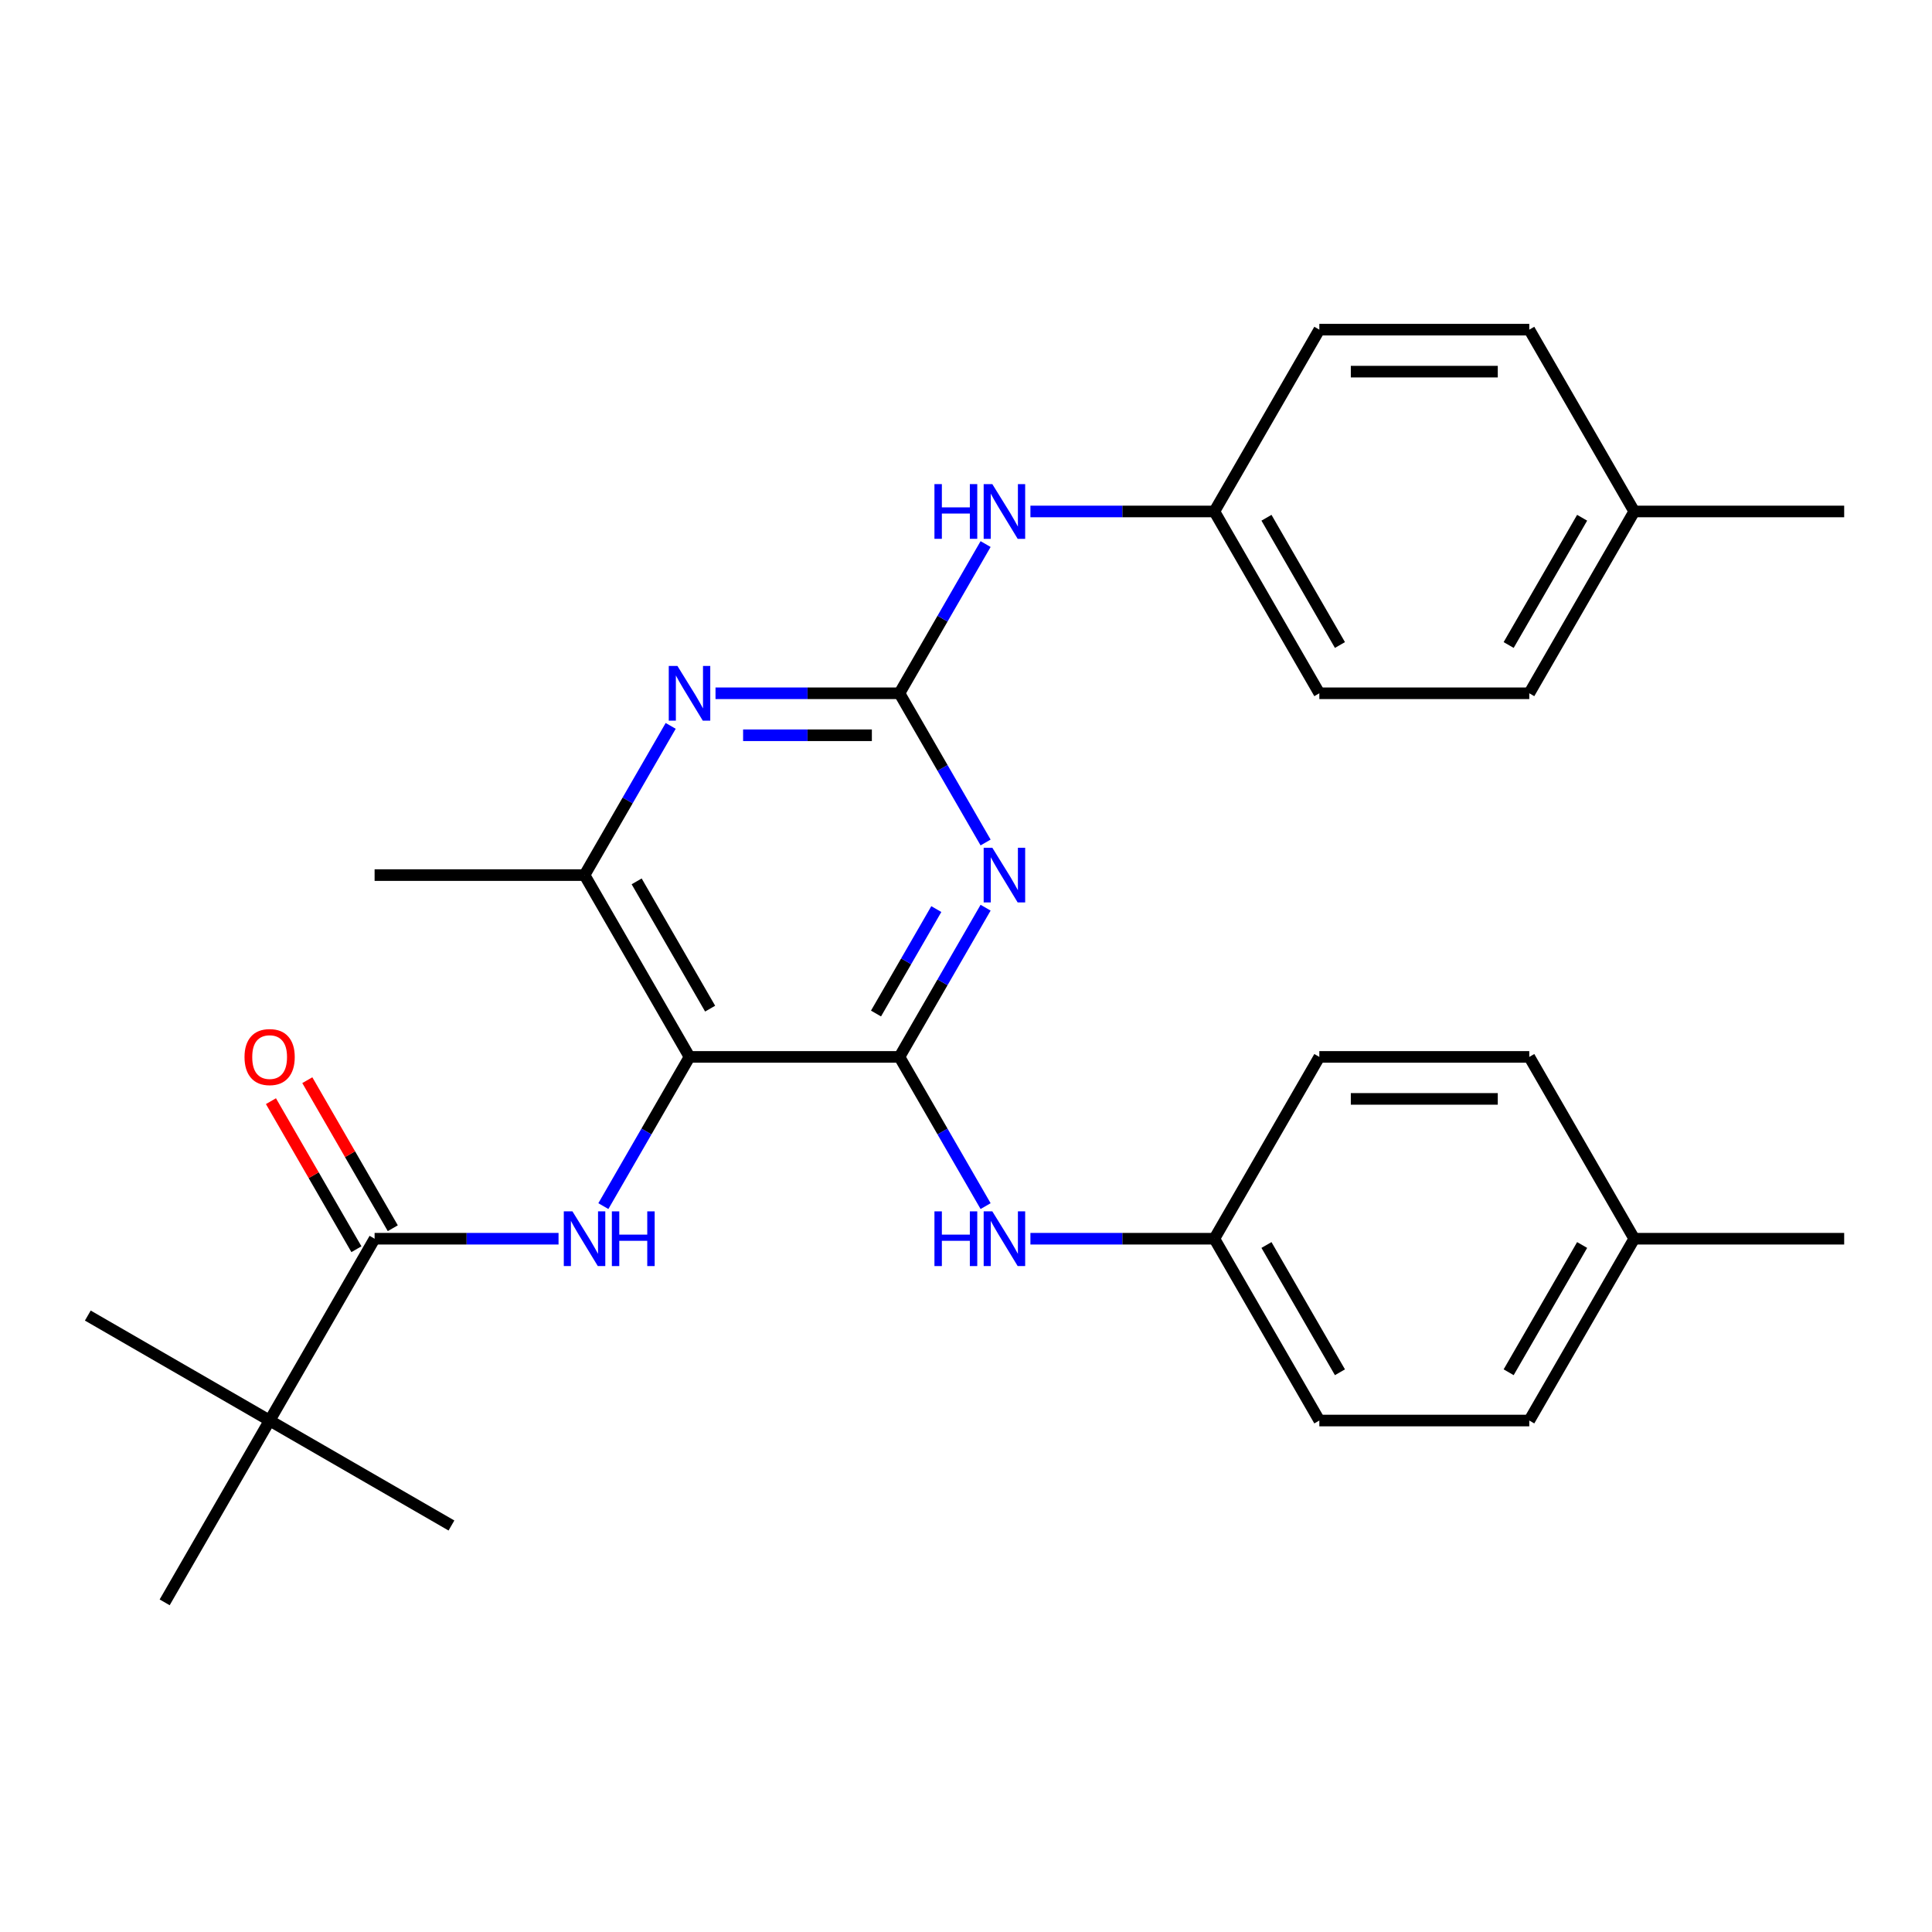 <?xml version='1.0' encoding='iso-8859-1'?>
<svg version='1.1' baseProfile='full'
              xmlns='http://www.w3.org/2000/svg'
                      xmlns:rdkit='http://www.rdkit.org/xml'
                      xmlns:xlink='http://www.w3.org/1999/xlink'
                  xml:space='preserve'
width='1000px' height='1000px' viewBox='0 0 1000 1000'>
<!-- END OF HEADER -->
<rect style='opacity:1.0;fill:#FFFFFF;stroke:none' width='1000' height='1000' x='0' y='0'> </rect>
<path class='bond-0' d='M 465.555,547.053 L 487.849,508.438' style='fill:none;fill-rule:evenodd;stroke:#000000;stroke-width:6px;stroke-linecap:butt;stroke-linejoin:miter;stroke-opacity:1' />
<path class='bond-0' d='M 487.849,508.438 L 510.143,469.823' style='fill:none;fill-rule:evenodd;stroke:#0000FF;stroke-width:6px;stroke-linecap:butt;stroke-linejoin:miter;stroke-opacity:1' />
<path class='bond-0' d='M 453.422,524.602 L 469.028,497.572' style='fill:none;fill-rule:evenodd;stroke:#000000;stroke-width:6px;stroke-linecap:butt;stroke-linejoin:miter;stroke-opacity:1' />
<path class='bond-0' d='M 469.028,497.572 L 484.634,470.541' style='fill:none;fill-rule:evenodd;stroke:#0000FF;stroke-width:6px;stroke-linecap:butt;stroke-linejoin:miter;stroke-opacity:1' />
<path class='bond-1' d='M 465.555,547.053 L 356.89,547.053' style='fill:none;fill-rule:evenodd;stroke:#000000;stroke-width:6px;stroke-linecap:butt;stroke-linejoin:miter;stroke-opacity:1' />
<path class='bond-7' d='M 465.555,547.053 L 487.849,585.668' style='fill:none;fill-rule:evenodd;stroke:#000000;stroke-width:6px;stroke-linecap:butt;stroke-linejoin:miter;stroke-opacity:1' />
<path class='bond-7' d='M 487.849,585.668 L 510.143,624.283' style='fill:none;fill-rule:evenodd;stroke:#0000FF;stroke-width:6px;stroke-linecap:butt;stroke-linejoin:miter;stroke-opacity:1' />
<path class='bond-2' d='M 510.143,436.07 L 487.849,397.455' style='fill:none;fill-rule:evenodd;stroke:#0000FF;stroke-width:6px;stroke-linecap:butt;stroke-linejoin:miter;stroke-opacity:1' />
<path class='bond-2' d='M 487.849,397.455 L 465.555,358.841' style='fill:none;fill-rule:evenodd;stroke:#000000;stroke-width:6px;stroke-linecap:butt;stroke-linejoin:miter;stroke-opacity:1' />
<path class='bond-3' d='M 356.89,547.053 L 334.596,585.668' style='fill:none;fill-rule:evenodd;stroke:#000000;stroke-width:6px;stroke-linecap:butt;stroke-linejoin:miter;stroke-opacity:1' />
<path class='bond-3' d='M 334.596,585.668 L 312.301,624.283' style='fill:none;fill-rule:evenodd;stroke:#0000FF;stroke-width:6px;stroke-linecap:butt;stroke-linejoin:miter;stroke-opacity:1' />
<path class='bond-6' d='M 356.89,547.053 L 302.558,452.947' style='fill:none;fill-rule:evenodd;stroke:#000000;stroke-width:6px;stroke-linecap:butt;stroke-linejoin:miter;stroke-opacity:1' />
<path class='bond-6' d='M 367.562,522.071 L 329.529,456.196' style='fill:none;fill-rule:evenodd;stroke:#000000;stroke-width:6px;stroke-linecap:butt;stroke-linejoin:miter;stroke-opacity:1' />
<path class='bond-8' d='M 465.555,358.841 L 487.849,320.226' style='fill:none;fill-rule:evenodd;stroke:#000000;stroke-width:6px;stroke-linecap:butt;stroke-linejoin:miter;stroke-opacity:1' />
<path class='bond-8' d='M 487.849,320.226 L 510.143,281.611' style='fill:none;fill-rule:evenodd;stroke:#0000FF;stroke-width:6px;stroke-linecap:butt;stroke-linejoin:miter;stroke-opacity:1' />
<path class='bond-29' d='M 465.555,358.841 L 417.951,358.841' style='fill:none;fill-rule:evenodd;stroke:#000000;stroke-width:6px;stroke-linecap:butt;stroke-linejoin:miter;stroke-opacity:1' />
<path class='bond-29' d='M 417.951,358.841 L 370.347,358.841' style='fill:none;fill-rule:evenodd;stroke:#0000FF;stroke-width:6px;stroke-linecap:butt;stroke-linejoin:miter;stroke-opacity:1' />
<path class='bond-29' d='M 451.273,380.573 L 417.951,380.573' style='fill:none;fill-rule:evenodd;stroke:#000000;stroke-width:6px;stroke-linecap:butt;stroke-linejoin:miter;stroke-opacity:1' />
<path class='bond-29' d='M 417.951,380.573 L 384.628,380.573' style='fill:none;fill-rule:evenodd;stroke:#0000FF;stroke-width:6px;stroke-linecap:butt;stroke-linejoin:miter;stroke-opacity:1' />
<path class='bond-5' d='M 289.101,641.159 L 241.497,641.159' style='fill:none;fill-rule:evenodd;stroke:#0000FF;stroke-width:6px;stroke-linecap:butt;stroke-linejoin:miter;stroke-opacity:1' />
<path class='bond-5' d='M 241.497,641.159 L 193.893,641.159' style='fill:none;fill-rule:evenodd;stroke:#000000;stroke-width:6px;stroke-linecap:butt;stroke-linejoin:miter;stroke-opacity:1' />
<path class='bond-4' d='M 347.146,375.717 L 324.852,414.332' style='fill:none;fill-rule:evenodd;stroke:#0000FF;stroke-width:6px;stroke-linecap:butt;stroke-linejoin:miter;stroke-opacity:1' />
<path class='bond-4' d='M 324.852,414.332 L 302.558,452.947' style='fill:none;fill-rule:evenodd;stroke:#000000;stroke-width:6px;stroke-linecap:butt;stroke-linejoin:miter;stroke-opacity:1' />
<path class='bond-9' d='M 193.893,641.159 L 139.561,735.266' style='fill:none;fill-rule:evenodd;stroke:#000000;stroke-width:6px;stroke-linecap:butt;stroke-linejoin:miter;stroke-opacity:1' />
<path class='bond-10' d='M 203.304,635.726 L 181.183,597.411' style='fill:none;fill-rule:evenodd;stroke:#000000;stroke-width:6px;stroke-linecap:butt;stroke-linejoin:miter;stroke-opacity:1' />
<path class='bond-10' d='M 181.183,597.411 L 159.062,559.097' style='fill:none;fill-rule:evenodd;stroke:#FF0000;stroke-width:6px;stroke-linecap:butt;stroke-linejoin:miter;stroke-opacity:1' />
<path class='bond-10' d='M 184.483,646.593 L 162.361,608.278' style='fill:none;fill-rule:evenodd;stroke:#000000;stroke-width:6px;stroke-linecap:butt;stroke-linejoin:miter;stroke-opacity:1' />
<path class='bond-10' d='M 162.361,608.278 L 140.24,569.963' style='fill:none;fill-rule:evenodd;stroke:#FF0000;stroke-width:6px;stroke-linecap:butt;stroke-linejoin:miter;stroke-opacity:1' />
<path class='bond-23' d='M 302.558,452.947 L 193.893,452.947' style='fill:none;fill-rule:evenodd;stroke:#000000;stroke-width:6px;stroke-linecap:butt;stroke-linejoin:miter;stroke-opacity:1' />
<path class='bond-11' d='M 533.344,641.159 L 580.948,641.159' style='fill:none;fill-rule:evenodd;stroke:#0000FF;stroke-width:6px;stroke-linecap:butt;stroke-linejoin:miter;stroke-opacity:1' />
<path class='bond-11' d='M 580.948,641.159 L 628.552,641.159' style='fill:none;fill-rule:evenodd;stroke:#000000;stroke-width:6px;stroke-linecap:butt;stroke-linejoin:miter;stroke-opacity:1' />
<path class='bond-12' d='M 533.344,264.734 L 580.948,264.734' style='fill:none;fill-rule:evenodd;stroke:#0000FF;stroke-width:6px;stroke-linecap:butt;stroke-linejoin:miter;stroke-opacity:1' />
<path class='bond-12' d='M 580.948,264.734 L 628.552,264.734' style='fill:none;fill-rule:evenodd;stroke:#000000;stroke-width:6px;stroke-linecap:butt;stroke-linejoin:miter;stroke-opacity:1' />
<path class='bond-24' d='M 139.561,735.266 L 45.455,680.933' style='fill:none;fill-rule:evenodd;stroke:#000000;stroke-width:6px;stroke-linecap:butt;stroke-linejoin:miter;stroke-opacity:1' />
<path class='bond-25' d='M 139.561,735.266 L 233.667,789.598' style='fill:none;fill-rule:evenodd;stroke:#000000;stroke-width:6px;stroke-linecap:butt;stroke-linejoin:miter;stroke-opacity:1' />
<path class='bond-26' d='M 139.561,735.266 L 85.229,829.372' style='fill:none;fill-rule:evenodd;stroke:#000000;stroke-width:6px;stroke-linecap:butt;stroke-linejoin:miter;stroke-opacity:1' />
<path class='bond-15' d='M 628.552,641.159 L 682.884,547.053' style='fill:none;fill-rule:evenodd;stroke:#000000;stroke-width:6px;stroke-linecap:butt;stroke-linejoin:miter;stroke-opacity:1' />
<path class='bond-16' d='M 628.552,641.159 L 682.884,735.266' style='fill:none;fill-rule:evenodd;stroke:#000000;stroke-width:6px;stroke-linecap:butt;stroke-linejoin:miter;stroke-opacity:1' />
<path class='bond-16' d='M 655.523,644.409 L 693.555,710.283' style='fill:none;fill-rule:evenodd;stroke:#000000;stroke-width:6px;stroke-linecap:butt;stroke-linejoin:miter;stroke-opacity:1' />
<path class='bond-17' d='M 628.552,264.734 L 682.884,170.628' style='fill:none;fill-rule:evenodd;stroke:#000000;stroke-width:6px;stroke-linecap:butt;stroke-linejoin:miter;stroke-opacity:1' />
<path class='bond-18' d='M 628.552,264.734 L 682.884,358.841' style='fill:none;fill-rule:evenodd;stroke:#000000;stroke-width:6px;stroke-linecap:butt;stroke-linejoin:miter;stroke-opacity:1' />
<path class='bond-18' d='M 655.523,267.984 L 693.555,333.858' style='fill:none;fill-rule:evenodd;stroke:#000000;stroke-width:6px;stroke-linecap:butt;stroke-linejoin:miter;stroke-opacity:1' />
<path class='bond-13' d='M 845.881,641.159 L 791.549,735.266' style='fill:none;fill-rule:evenodd;stroke:#000000;stroke-width:6px;stroke-linecap:butt;stroke-linejoin:miter;stroke-opacity:1' />
<path class='bond-13' d='M 818.91,644.409 L 780.877,710.283' style='fill:none;fill-rule:evenodd;stroke:#000000;stroke-width:6px;stroke-linecap:butt;stroke-linejoin:miter;stroke-opacity:1' />
<path class='bond-28' d='M 845.881,641.159 L 954.545,641.159' style='fill:none;fill-rule:evenodd;stroke:#000000;stroke-width:6px;stroke-linecap:butt;stroke-linejoin:miter;stroke-opacity:1' />
<path class='bond-30' d='M 845.881,641.159 L 791.549,547.053' style='fill:none;fill-rule:evenodd;stroke:#000000;stroke-width:6px;stroke-linecap:butt;stroke-linejoin:miter;stroke-opacity:1' />
<path class='bond-14' d='M 845.881,264.734 L 791.549,358.841' style='fill:none;fill-rule:evenodd;stroke:#000000;stroke-width:6px;stroke-linecap:butt;stroke-linejoin:miter;stroke-opacity:1' />
<path class='bond-14' d='M 818.91,267.984 L 780.877,333.858' style='fill:none;fill-rule:evenodd;stroke:#000000;stroke-width:6px;stroke-linecap:butt;stroke-linejoin:miter;stroke-opacity:1' />
<path class='bond-27' d='M 845.881,264.734 L 954.545,264.734' style='fill:none;fill-rule:evenodd;stroke:#000000;stroke-width:6px;stroke-linecap:butt;stroke-linejoin:miter;stroke-opacity:1' />
<path class='bond-31' d='M 845.881,264.734 L 791.549,170.628' style='fill:none;fill-rule:evenodd;stroke:#000000;stroke-width:6px;stroke-linecap:butt;stroke-linejoin:miter;stroke-opacity:1' />
<path class='bond-22' d='M 682.884,547.053 L 791.549,547.053' style='fill:none;fill-rule:evenodd;stroke:#000000;stroke-width:6px;stroke-linecap:butt;stroke-linejoin:miter;stroke-opacity:1' />
<path class='bond-22' d='M 699.184,568.786 L 775.249,568.786' style='fill:none;fill-rule:evenodd;stroke:#000000;stroke-width:6px;stroke-linecap:butt;stroke-linejoin:miter;stroke-opacity:1' />
<path class='bond-20' d='M 682.884,735.266 L 791.549,735.266' style='fill:none;fill-rule:evenodd;stroke:#000000;stroke-width:6px;stroke-linecap:butt;stroke-linejoin:miter;stroke-opacity:1' />
<path class='bond-21' d='M 682.884,170.628 L 791.549,170.628' style='fill:none;fill-rule:evenodd;stroke:#000000;stroke-width:6px;stroke-linecap:butt;stroke-linejoin:miter;stroke-opacity:1' />
<path class='bond-21' d='M 699.184,192.361 L 775.249,192.361' style='fill:none;fill-rule:evenodd;stroke:#000000;stroke-width:6px;stroke-linecap:butt;stroke-linejoin:miter;stroke-opacity:1' />
<path class='bond-19' d='M 682.884,358.841 L 791.549,358.841' style='fill:none;fill-rule:evenodd;stroke:#000000;stroke-width:6px;stroke-linecap:butt;stroke-linejoin:miter;stroke-opacity:1' />
<path  class='atom-1' d='M 513.627 438.787
L 522.907 453.787
Q 523.827 455.267, 525.307 457.947
Q 526.787 460.627, 526.867 460.787
L 526.867 438.787
L 530.627 438.787
L 530.627 467.107
L 526.747 467.107
L 516.787 450.707
Q 515.627 448.787, 514.387 446.587
Q 513.187 444.387, 512.827 443.707
L 512.827 467.107
L 509.147 467.107
L 509.147 438.787
L 513.627 438.787
' fill='#0000FF'/>
<path  class='atom-4' d='M 296.298 626.999
L 305.578 641.999
Q 306.498 643.479, 307.978 646.159
Q 309.458 648.839, 309.538 648.999
L 309.538 626.999
L 313.298 626.999
L 313.298 655.319
L 309.418 655.319
L 299.458 638.919
Q 298.298 636.999, 297.058 634.799
Q 295.858 632.599, 295.498 631.919
L 295.498 655.319
L 291.818 655.319
L 291.818 626.999
L 296.298 626.999
' fill='#0000FF'/>
<path  class='atom-4' d='M 316.698 626.999
L 320.538 626.999
L 320.538 639.039
L 335.018 639.039
L 335.018 626.999
L 338.858 626.999
L 338.858 655.319
L 335.018 655.319
L 335.018 642.239
L 320.538 642.239
L 320.538 655.319
L 316.698 655.319
L 316.698 626.999
' fill='#0000FF'/>
<path  class='atom-5' d='M 350.63 344.681
L 359.91 359.681
Q 360.83 361.161, 362.31 363.841
Q 363.79 366.521, 363.87 366.681
L 363.87 344.681
L 367.63 344.681
L 367.63 373.001
L 363.75 373.001
L 353.79 356.601
Q 352.63 354.681, 351.39 352.481
Q 350.19 350.281, 349.83 349.601
L 349.83 373.001
L 346.15 373.001
L 346.15 344.681
L 350.63 344.681
' fill='#0000FF'/>
<path  class='atom-8' d='M 483.667 626.999
L 487.507 626.999
L 487.507 639.039
L 501.987 639.039
L 501.987 626.999
L 505.827 626.999
L 505.827 655.319
L 501.987 655.319
L 501.987 642.239
L 487.507 642.239
L 487.507 655.319
L 483.667 655.319
L 483.667 626.999
' fill='#0000FF'/>
<path  class='atom-8' d='M 513.627 626.999
L 522.907 641.999
Q 523.827 643.479, 525.307 646.159
Q 526.787 648.839, 526.867 648.999
L 526.867 626.999
L 530.627 626.999
L 530.627 655.319
L 526.747 655.319
L 516.787 638.919
Q 515.627 636.999, 514.387 634.799
Q 513.187 632.599, 512.827 631.919
L 512.827 655.319
L 509.147 655.319
L 509.147 626.999
L 513.627 626.999
' fill='#0000FF'/>
<path  class='atom-9' d='M 483.667 250.574
L 487.507 250.574
L 487.507 262.614
L 501.987 262.614
L 501.987 250.574
L 505.827 250.574
L 505.827 278.894
L 501.987 278.894
L 501.987 265.814
L 487.507 265.814
L 487.507 278.894
L 483.667 278.894
L 483.667 250.574
' fill='#0000FF'/>
<path  class='atom-9' d='M 513.627 250.574
L 522.907 265.574
Q 523.827 267.054, 525.307 269.734
Q 526.787 272.414, 526.867 272.574
L 526.867 250.574
L 530.627 250.574
L 530.627 278.894
L 526.747 278.894
L 516.787 262.494
Q 515.627 260.574, 514.387 258.374
Q 513.187 256.174, 512.827 255.494
L 512.827 278.894
L 509.147 278.894
L 509.147 250.574
L 513.627 250.574
' fill='#0000FF'/>
<path  class='atom-11' d='M 126.561 547.133
Q 126.561 540.333, 129.921 536.533
Q 133.281 532.733, 139.561 532.733
Q 145.841 532.733, 149.201 536.533
Q 152.561 540.333, 152.561 547.133
Q 152.561 554.013, 149.161 557.933
Q 145.761 561.813, 139.561 561.813
Q 133.321 561.813, 129.921 557.933
Q 126.561 554.053, 126.561 547.133
M 139.561 558.613
Q 143.881 558.613, 146.201 555.733
Q 148.561 552.813, 148.561 547.133
Q 148.561 541.573, 146.201 538.773
Q 143.881 535.933, 139.561 535.933
Q 135.241 535.933, 132.881 538.733
Q 130.561 541.533, 130.561 547.133
Q 130.561 552.853, 132.881 555.733
Q 135.241 558.613, 139.561 558.613
' fill='#FF0000'/>
</svg>
